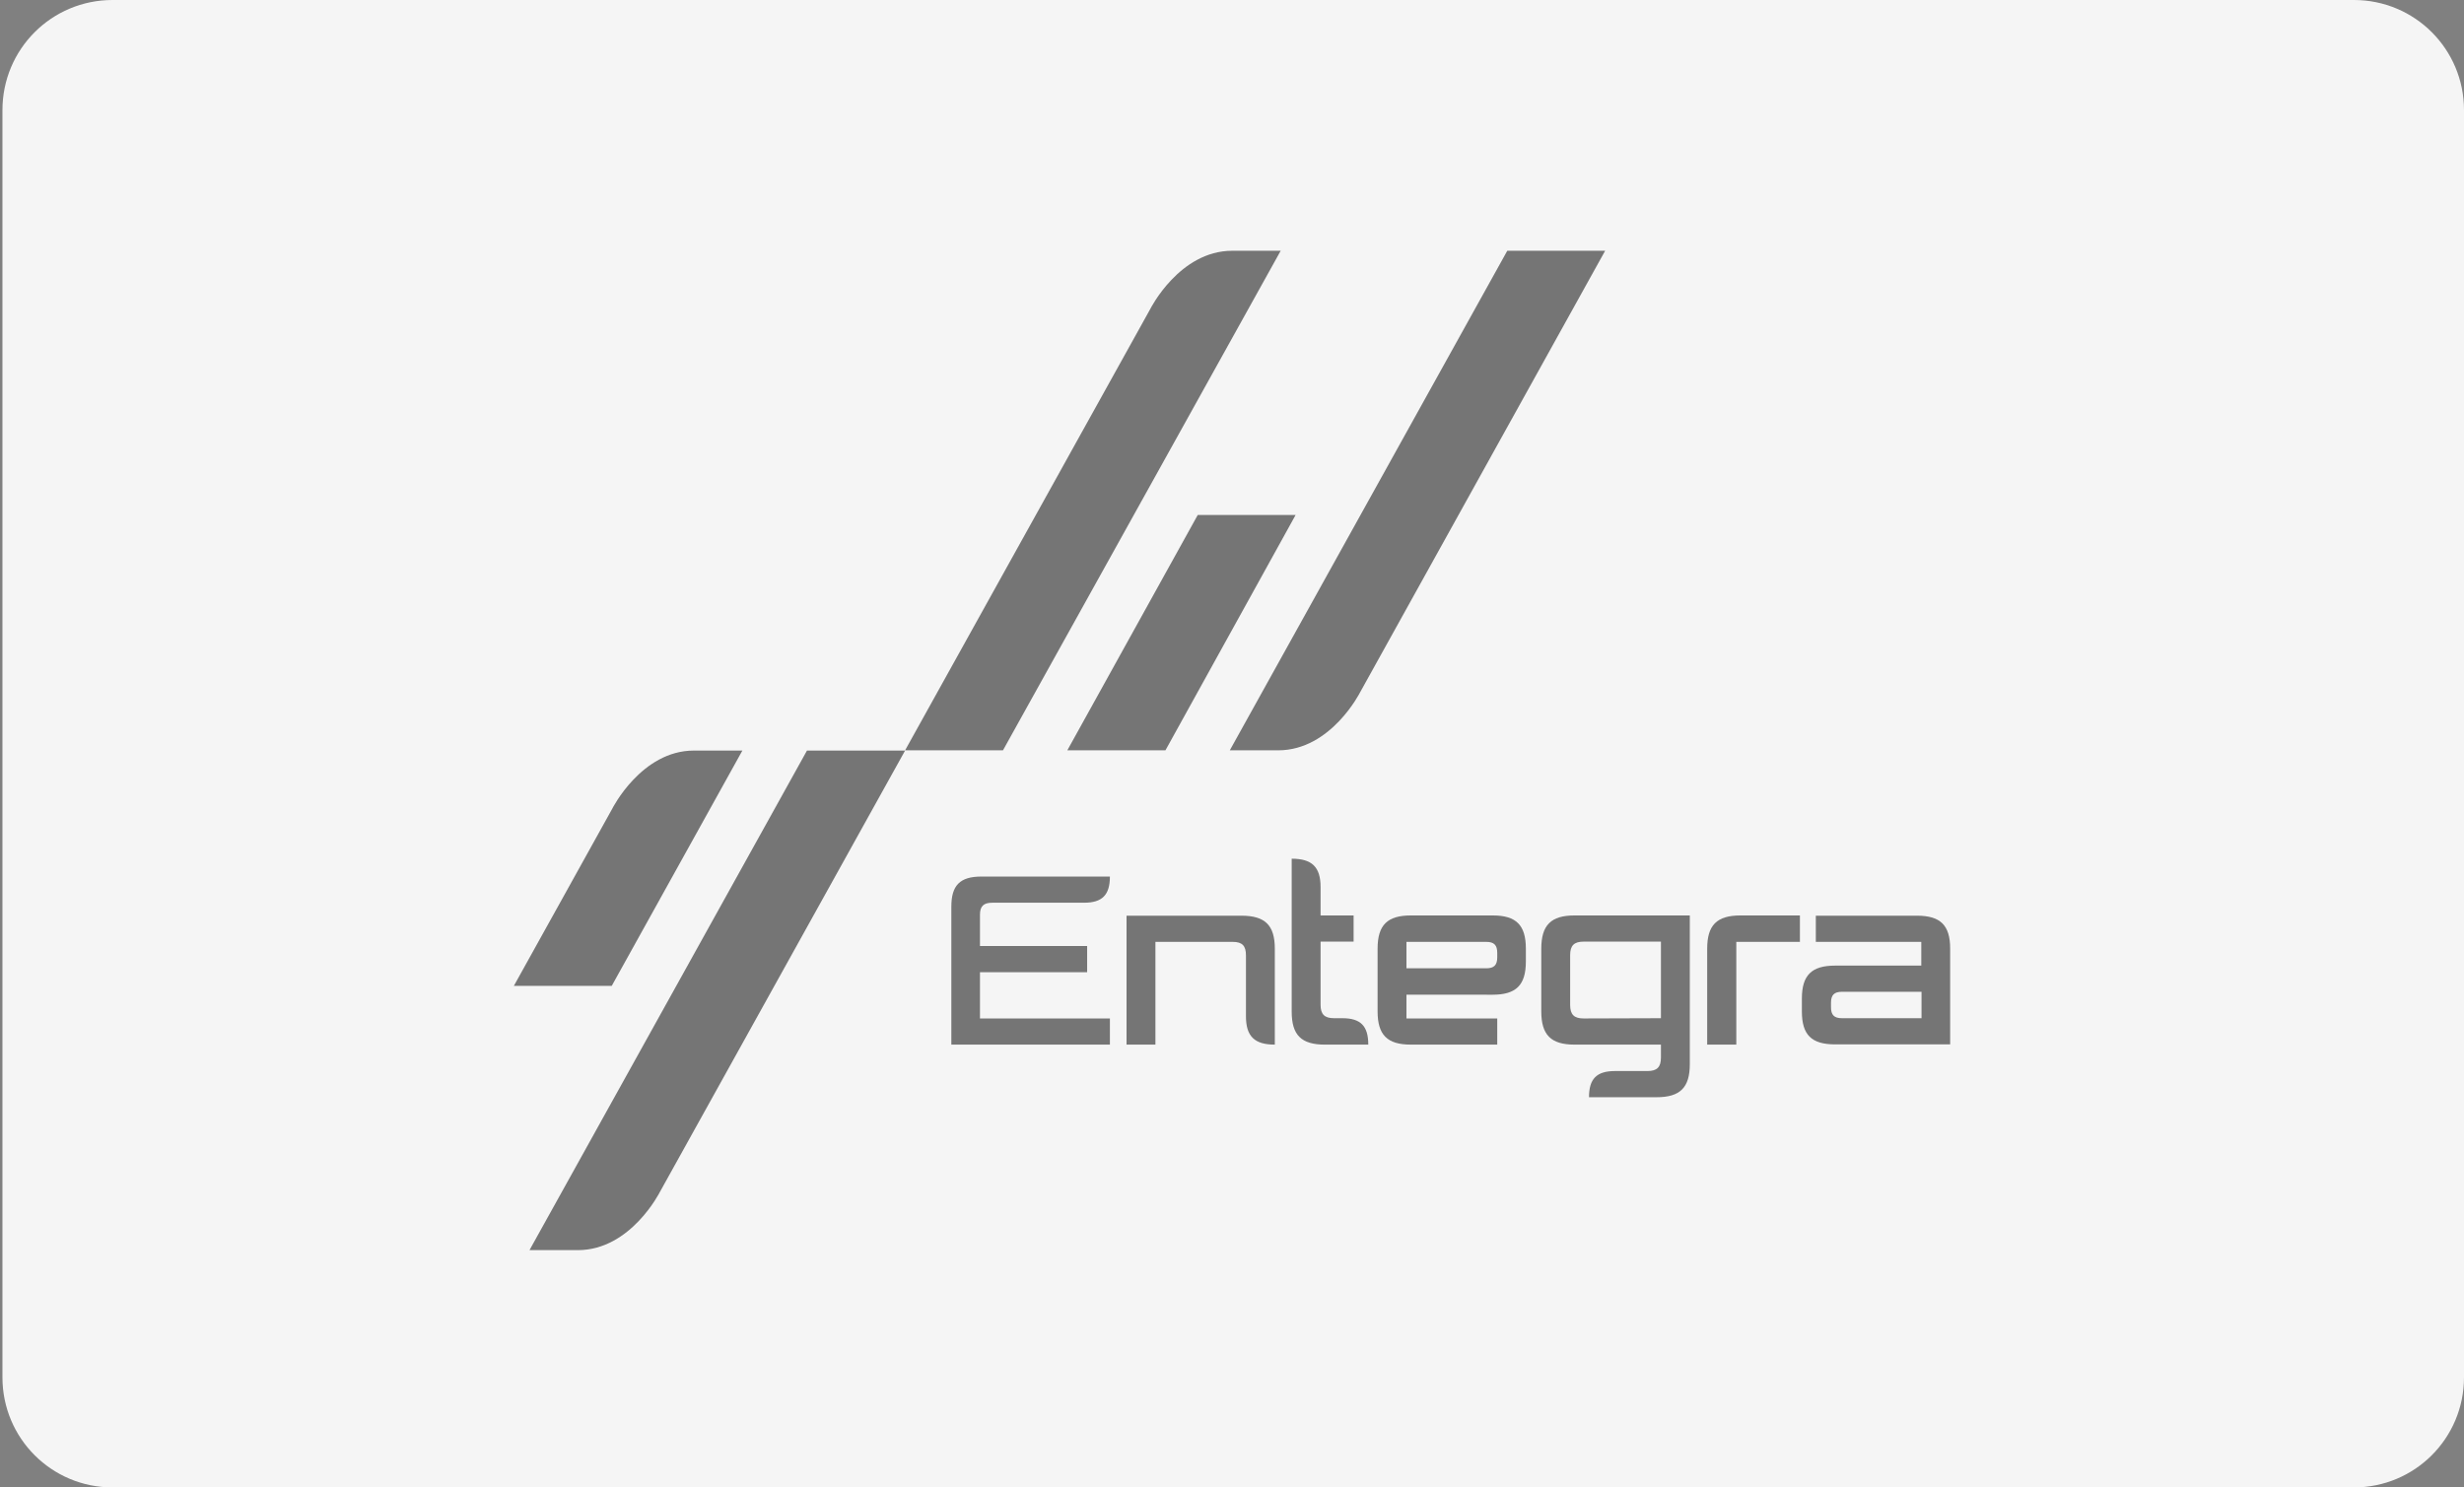 <?xml version="1.0" encoding="utf-8"?>
<!-- Generator: Adobe Illustrator 28.1.0, SVG Export Plug-In . SVG Version: 6.00 Build 0)  -->
<svg version="1.1" id="Layer_1" xmlns="http://www.w3.org/2000/svg" xmlns:xlink="http://www.w3.org/1999/xlink" x="0px" y="0px"
	 viewBox="0 0 1007 608" style="enable-background:new 0 0 1007 608;" xml:space="preserve">
<rect x="0" y="0" width="1007" height="608" fill="#808080" stroke="none"/>
<style type="text/css">
	.st0{fill:#F5F5F5;}
	.st1{opacity:0.8;fill:#555555;enable-background:new    ;}
</style>
<path class="st0" d="M46,0h916c24.9,0,45,20.1,45,45v518c0,24.9-20.1,45-45,45H46c-24.9,0-45-20.1-45-45V45C1,20.1,21.1,0,46,0z"/>
<polygon class="st1" points="489.5,210.5 436.2,306.7 476.3,306.7 529.5,210.5 "/>
<path class="st1" d="M470.1,126.3L369.9,306.7h40l113.5-204.2h-19.8C482,102.5,470.1,126.3,470.1,126.3"/>
<path class="st1" d="M616,102.5L502.6,306.7h19.8c21.6,0,33.5-23.8,33.5-23.8L656,102.5H616z"/>
<path class="st1" d="M250.2,330.6L210,403h40l53.4-96.2h-19.8C262.1,306.8,250.2,330.6,250.2,330.6z"/>
<path class="st1" d="M329.8,306.8L216.4,511h19.8c21.6,0,33.5-23.8,33.5-23.8l100.2-180.4H329.8z"/>
<path class="st1" d="M697.7,427v-39.2c0-9.6,3.9-13.6,13.6-13.6h24.3V385h-26v42H697.7z"/>
<path class="st1" d="M783.5,374.3h-41.4V385h43.1v9.7H750c-9.6,0-13.6,3.9-13.6,13.5v5.2c0,9.6,3.9,13.5,13.6,13.5h47v-39.2
	C797,378.2,793,374.3,783.5,374.3 M752.8,416.2c-3.2,0-4.5-1.3-4.5-4.5v-1.8c0-3.2,1.3-4.5,4.5-4.5h32.5v10.8H752.8z"/>
<path class="st1" d="M507.4,374.3h-47V427h11.8v-42h31.6c3.9,0,5.4,1.6,5.4,5.5v24.9c0,8.2,3.5,11.6,11.8,11.6v-39.2
	C521,378.3,517.1,374.3,507.4,374.3"/>
<path class="st1" d="M400.5,397.4h43.8v-10.7h-43.8v-12.8c0-3.5,1.5-4.9,5-4.9H443c7.5,0,10.6-3.2,10.6-10.7h-13.7h-38.8
	c-8.8,0-12.3,3.6-12.3,12.3V427h64.8v-10.7h-53.1V397.4L400.5,397.4z"/>
<path class="st1" d="M610.1,374.2h-33.5c-9.6,0-13.6,3.9-13.6,13.6v25.6c0,9.6,3.9,13.6,13.6,13.6h35.3v-10.7h-37.1v-9.7H610
	c9.6,0,13.6-3.9,13.6-13.6v-5.2C623.6,378.2,619.7,374.2,610.1,374.2 M611.9,391.3c0,3.2-1.3,4.5-4.5,4.5h-32.6V385h32.6
	c3.2,0,4.5,1.3,4.5,4.5V391.3L611.9,391.3z"/>
<path class="st1" d="M548.6,416.2h-3.4c-3.9,0-5.5-1.6-5.5-5.5v-25.8h13.5v-10.7h-13.5v-11.6c0-8.2-3.5-11.6-11.8-11.6v62.5
	c0,9.6,3.9,13.5,13.6,13.5h17.7C559.2,419.4,556.1,416.2,548.6,416.2"/>
<path class="st1" d="M643.5,374.2c-9.6,0-13.6,3.9-13.6,13.6v25.6c0,9.6,3.9,13.6,13.6,13.6h35.3v5.3c0,3.9-1.6,5.5-5.5,5.5H660
	c-7.5,0-10.6,3.2-10.6,10.7H677c9.6,0,13.6-3.9,13.6-13.5v-60.8L643.5,374.2L643.5,374.2z M647.2,416.3c-3.9,0-5.5-1.6-5.5-5.5
	v-20.4c0-3.9,1.6-5.5,5.5-5.5h31.6v31.3L647.2,416.3L647.2,416.3z"/>
</svg>
